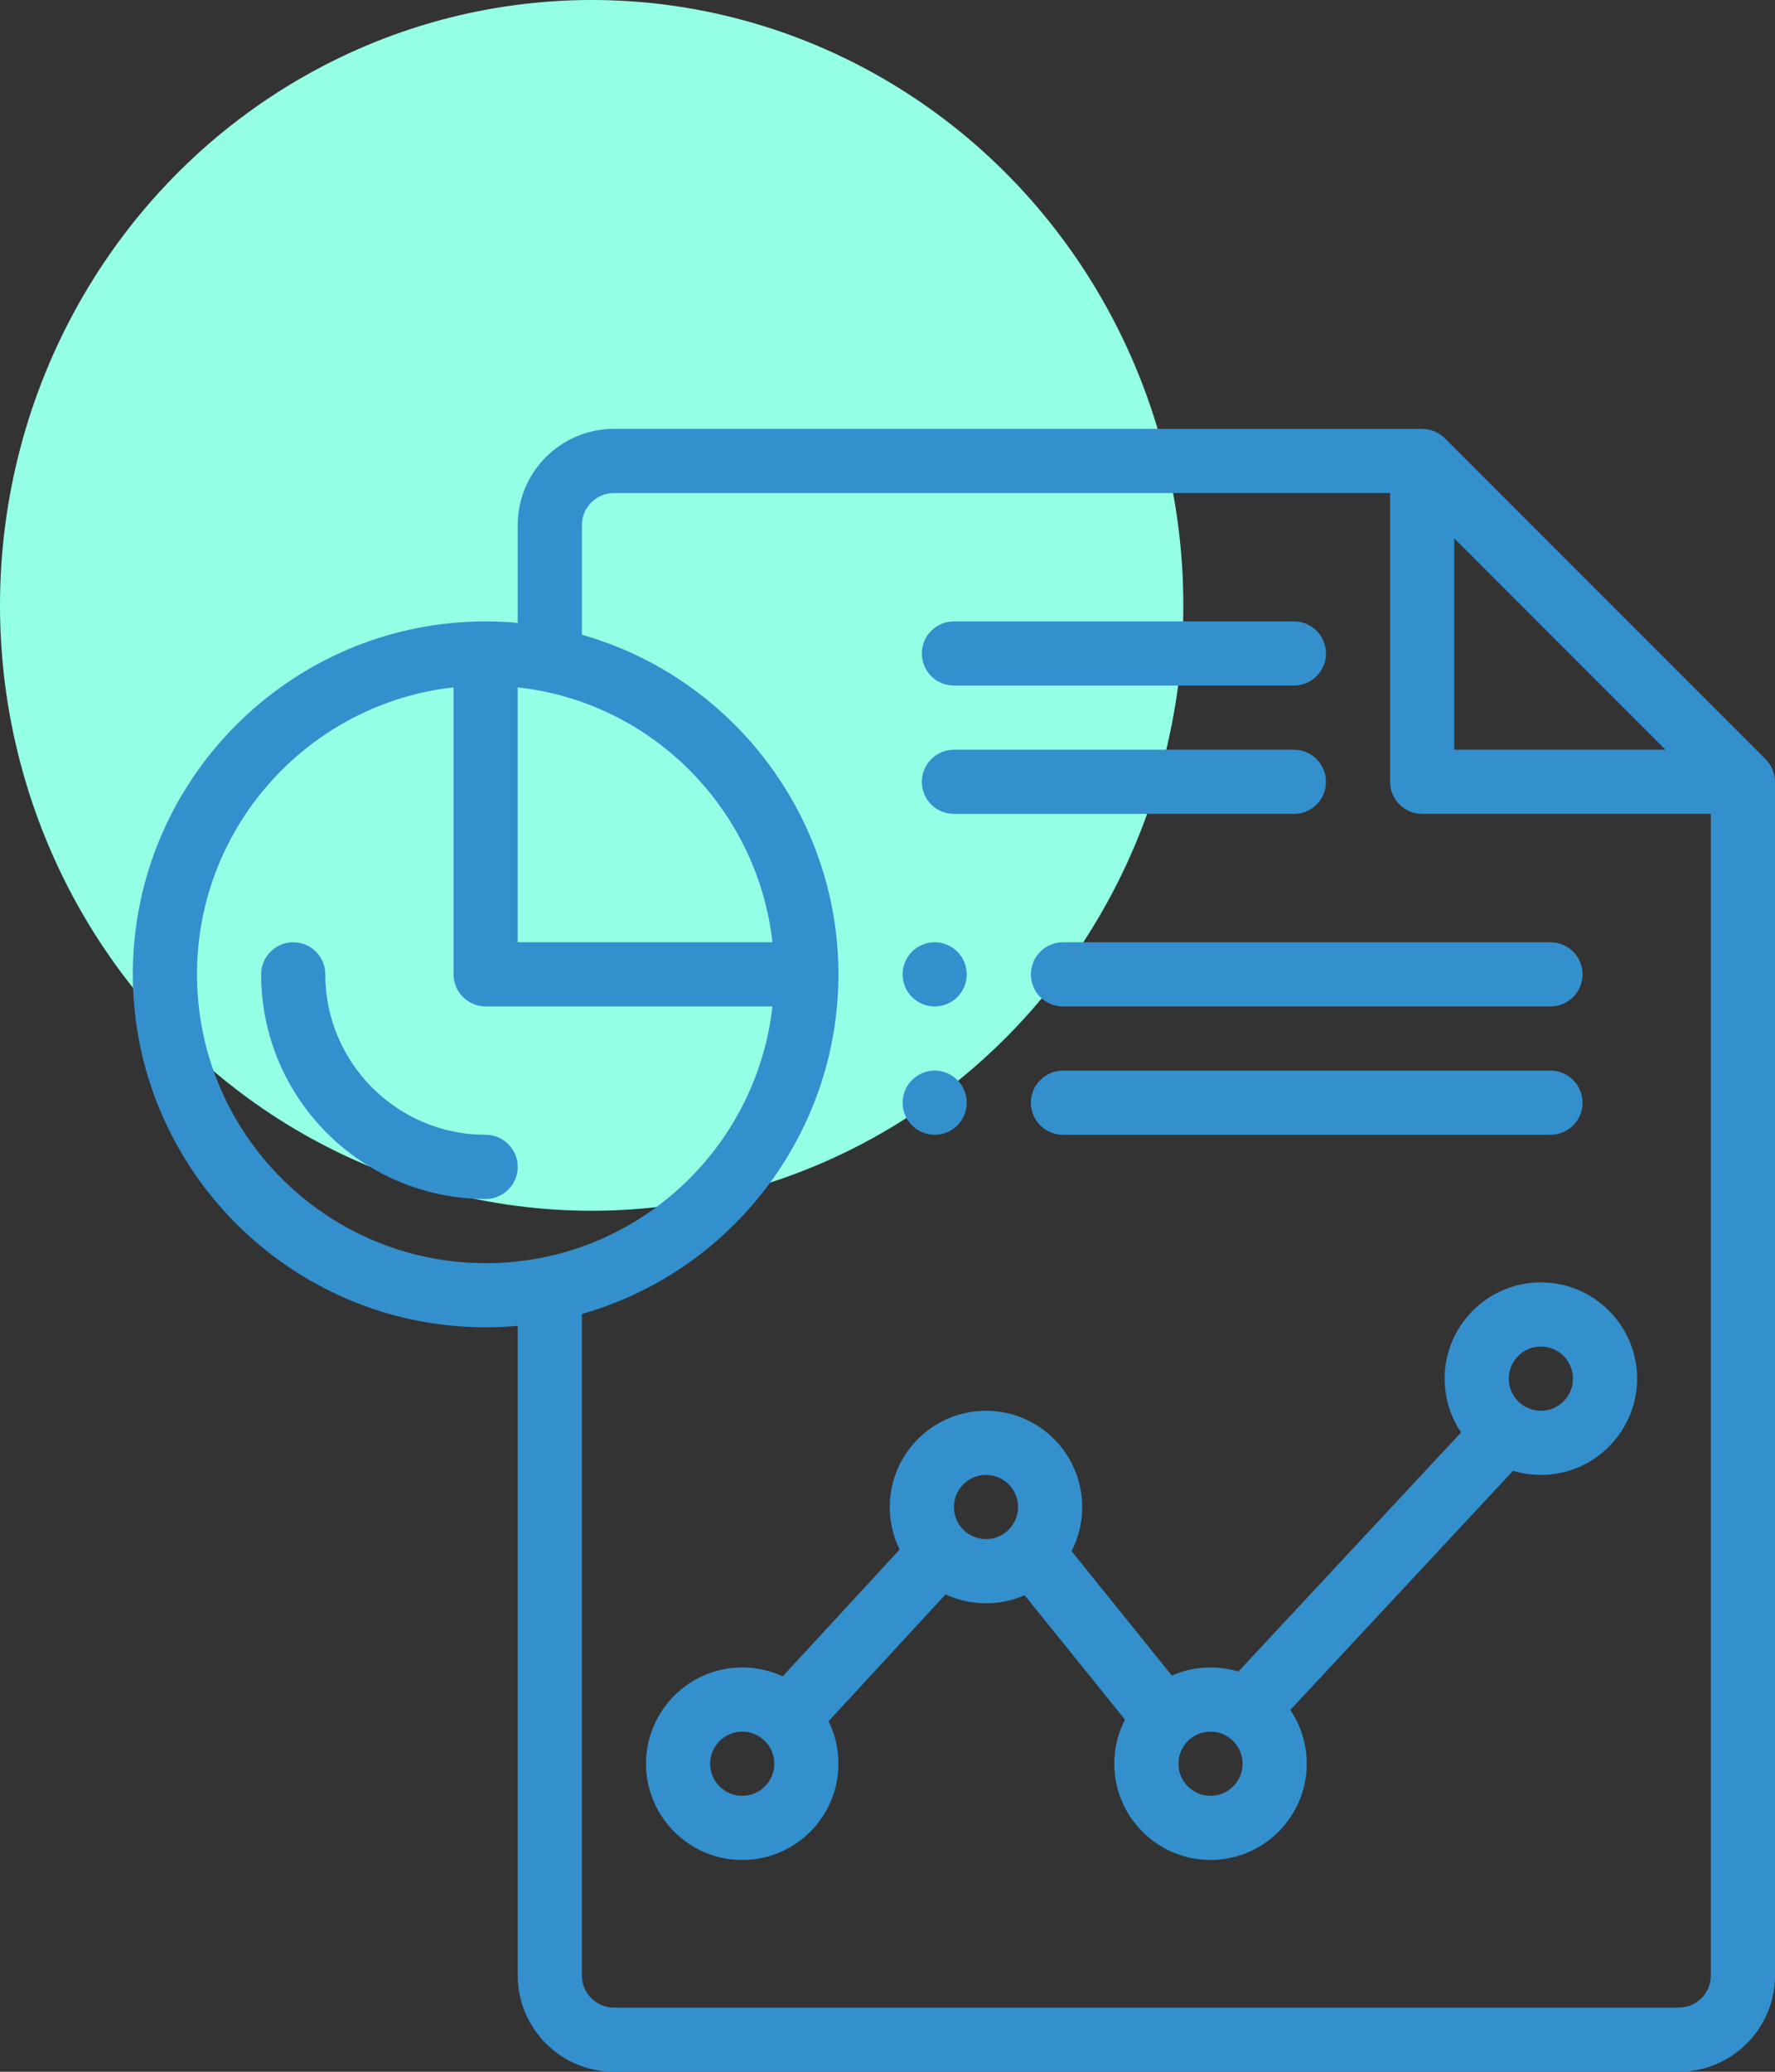 <svg width="66" height="77" viewBox="0 0 66 77" fill="none" xmlns="http://www.w3.org/2000/svg">
<rect x="0" y="0" width="66" height="77" fill="#333333" stroke="none"/>
<ellipse cx="22" cy="22.5" rx="22" ry="22.5" fill="#94FFE5"/>
<g clip-path="url(#clip0_194_366)">
<g clip-path="url(#clip1_194_366)">
<path d="M34.754 37.406C35.412 37.406 35.947 36.872 35.947 36.213C35.947 35.555 35.412 35.021 34.754 35.021C34.096 35.021 33.562 35.555 33.562 36.213C33.562 36.872 34.096 37.406 34.754 37.406Z" fill="#348FCD"/>
<path d="M34.754 42.176C35.412 42.176 35.947 41.642 35.947 40.984C35.947 40.325 35.412 39.791 34.754 39.791C34.096 39.791 33.562 40.325 33.562 40.984C33.562 41.642 34.096 42.176 34.754 42.176Z" fill="#348FCD"/>
<path d="M65.651 28.215L53.725 16.289C53.514 16.077 53.207 15.939 52.882 15.939H22.828C20.855 15.939 19.25 17.544 19.25 19.517V23.15C18.855 23.114 18.456 23.095 18.058 23.095C10.825 23.095 4.939 28.98 4.939 36.213C4.939 43.447 10.825 49.332 18.058 49.332C18.456 49.332 18.855 49.313 19.25 49.277V73.422C19.25 75.395 20.855 77 22.828 77H62.422C64.395 77 66 75.395 66 73.422V29.058C66 28.732 65.864 28.428 65.651 28.215ZM54.074 20.011L61.928 27.865H54.074V20.011ZM19.25 25.547C24.286 26.102 28.172 30.118 28.722 35.021H19.25V25.547ZM7.325 36.213C7.325 30.698 11.506 26.142 16.865 25.547V36.213C16.865 36.872 17.399 37.405 18.058 37.405H28.722C28.123 42.74 23.61 46.947 18.058 46.947C12.14 46.947 7.325 42.132 7.325 36.213ZM62.422 74.615H22.828C22.171 74.615 21.636 74.08 21.636 73.422V48.835C27.218 47.255 31.176 42.098 31.176 36.213C31.176 30.329 27.218 25.172 21.636 23.591V19.517C21.636 18.859 22.171 18.325 22.828 18.325H51.689V29.058C51.689 29.717 52.223 30.25 52.882 30.25H63.615V73.422C63.615 74.08 63.08 74.615 62.422 74.615Z" fill="#348FCD"/>
<path d="M35.47 25.48H48.111C48.77 25.48 49.304 24.946 49.304 24.288C49.304 23.629 48.77 23.095 48.111 23.095H35.47C34.811 23.095 34.277 23.629 34.277 24.288C34.277 24.946 34.811 25.48 35.47 25.48Z" fill="#348FCD"/>
<path d="M35.47 30.25H48.111C48.77 30.25 49.304 29.717 49.304 29.058C49.304 28.399 48.77 27.865 48.111 27.865H35.47C34.811 27.865 34.277 28.399 34.277 29.058C34.277 29.717 34.811 30.25 35.47 30.25Z" fill="#348FCD"/>
<path d="M18.058 42.176C14.77 42.176 12.095 39.501 12.095 36.213C12.095 35.555 11.561 35.021 10.902 35.021C10.244 35.021 9.71 35.555 9.71 36.213C9.71 40.816 13.455 44.562 18.058 44.562C18.717 44.562 19.25 44.028 19.25 43.369C19.25 42.71 18.717 42.176 18.058 42.176Z" fill="#348FCD"/>
<path d="M57.294 47.662C55.321 47.662 53.716 49.267 53.716 51.24C53.716 51.979 53.942 52.667 54.328 53.238L46.046 62.127C45.718 62.027 45.37 61.973 45.01 61.973C44.507 61.973 44.02 62.078 43.573 62.274L39.843 57.65C40.102 57.149 40.24 56.59 40.24 56.01C40.24 54.038 38.635 52.433 36.662 52.433C34.689 52.433 33.084 54.038 33.084 56.01C33.084 56.568 33.212 57.105 33.452 57.59L29.103 62.304C28.637 62.087 28.127 61.973 27.599 61.973C25.626 61.973 24.021 63.578 24.021 65.551C24.021 67.524 25.626 69.129 27.599 69.129C29.572 69.129 31.176 67.524 31.176 65.551C31.176 64.994 31.049 64.457 30.809 63.971L35.158 59.258C35.623 59.474 36.134 59.588 36.662 59.588C37.165 59.588 37.652 59.484 38.099 59.288L41.83 63.912C41.571 64.413 41.433 64.971 41.433 65.551C41.433 67.524 43.038 69.129 45.01 69.129C46.983 69.129 48.588 67.524 48.588 65.551C48.588 64.812 48.363 64.124 47.977 63.553L56.258 54.665C56.587 54.764 56.934 54.818 57.294 54.818C59.267 54.818 60.872 53.213 60.872 51.24C60.872 49.267 59.267 47.662 57.294 47.662ZM27.599 66.744C26.941 66.744 26.406 66.209 26.406 65.551C26.406 64.893 26.941 64.359 27.599 64.359C28.257 64.359 28.791 64.892 28.791 65.551C28.791 66.209 28.256 66.744 27.599 66.744ZM35.47 56.01C35.47 55.353 36.005 54.818 36.662 54.818C37.32 54.818 37.855 55.353 37.855 56.01C37.855 56.669 37.321 57.203 36.662 57.203C36.004 57.203 35.47 56.669 35.47 56.01ZM45.01 66.744C44.353 66.744 43.818 66.209 43.818 65.551C43.818 64.893 44.352 64.359 45.01 64.359C45.668 64.359 46.203 64.893 46.203 65.551C46.203 66.209 45.668 66.744 45.01 66.744ZM57.294 52.433C56.636 52.433 56.102 51.898 56.102 51.24C56.102 50.582 56.636 50.047 57.294 50.047C57.952 50.047 58.487 50.582 58.487 51.24C58.487 51.898 57.952 52.433 57.294 52.433Z" fill="#348FCD"/>
<path d="M38.332 36.213C38.332 36.872 38.866 37.406 39.525 37.406H57.652C58.311 37.406 58.844 36.872 58.844 36.213C58.844 35.555 58.311 35.021 57.652 35.021H39.525C38.866 35.021 38.332 35.555 38.332 36.213Z" fill="#348FCD"/>
<path d="M57.652 39.791H39.525C38.866 39.791 38.332 40.325 38.332 40.984C38.332 41.642 38.866 42.176 39.525 42.176H57.652C58.311 42.176 58.844 41.642 58.844 40.984C58.844 40.325 58.311 39.791 57.652 39.791Z" fill="#348FCD"/>
</g>
</g>
<defs>
<clipPath id="clip0_194_366">
<rect width="62" height="62" fill="white" transform="translate(4 15)"/>
</clipPath>
<clipPath id="clip1_194_366">
<rect width="61.061" height="61.061" fill="white" transform="translate(4.939 15.939)"/>
</clipPath>
</defs>
</svg>
